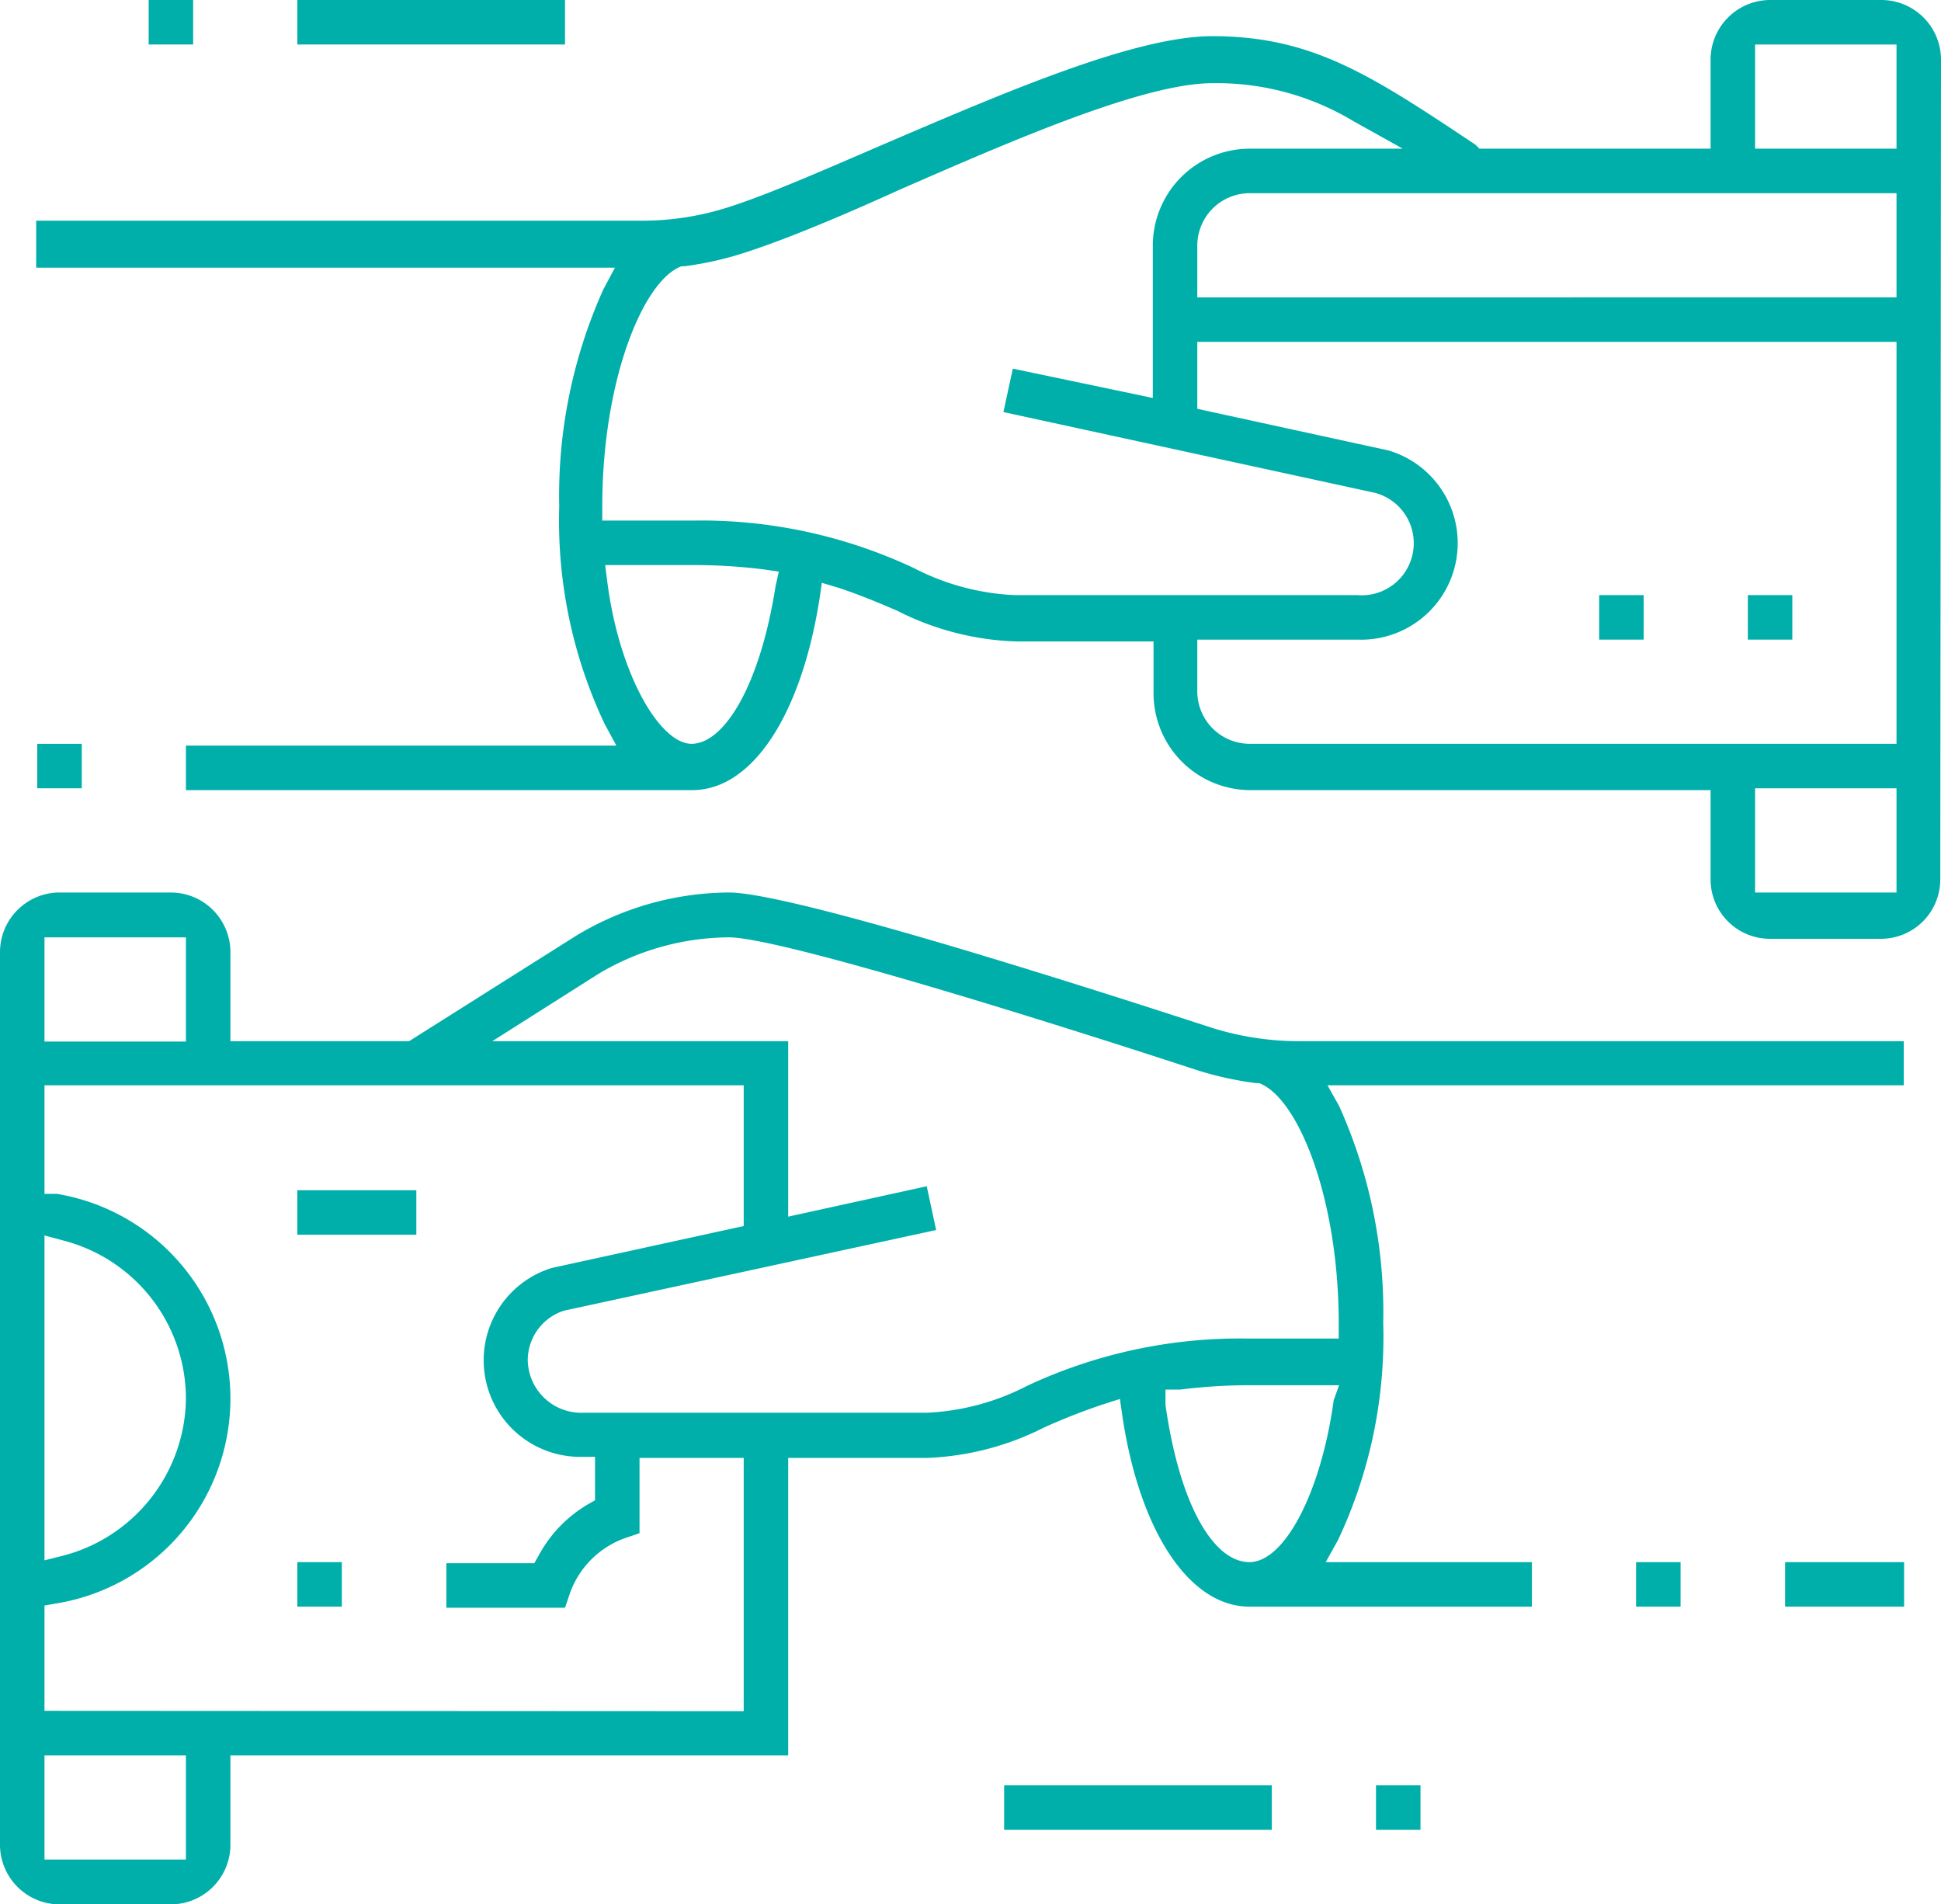 <svg xmlns="http://www.w3.org/2000/svg" viewBox="0 0 53.66 52.63"><defs><style>.cls-1{fill:#00afaa;}</style></defs><g id="Layer_2" data-name="Layer 2"><g id="Layer_3" data-name="Layer 3"><path class="cls-1" d="M6.37,48.52H21.79V40.3h3.82a7.8,7.8,0,0,0,3.25-.84,17.36,17.36,0,0,1,1.63-.64l.47-.15.07.48c.48,3.2,1.86,5.26,3.51,5.26h7.81V43.18h-5.7l.34-.61a13.15,13.15,0,0,0,1.25-6,13.85,13.85,0,0,0-1.22-6L36.7,30H52.63V28.78H35.93a8.05,8.05,0,0,1-2.49-.39C26.1,26,21.38,24.67,20.15,24.67a8.24,8.24,0,0,0-4.23,1.2l-4.61,2.91H6.37V26.32a1.65,1.65,0,0,0-1.64-1.65H1.64A1.65,1.65,0,0,0,0,26.32V51a1.65,1.65,0,0,0,1.64,1.64H4.73A1.65,1.65,0,0,0,6.37,51Zm30.5-9.81c-.35,2.55-1.36,4.47-2.33,4.47s-1.92-1.53-2.32-4.35l0-.42.41,0a15.4,15.4,0,0,1,2-.12h2.39ZM16.56,26.91a7.11,7.11,0,0,1,3.59-1c1.26,0,7.5,1.89,12.91,3.66a9.29,9.29,0,0,0,1.67.37l.08,0c1.07.4,2.2,3.16,2.2,6.65V37H34.54a13.89,13.89,0,0,0-6.13,1.3h0a6.7,6.7,0,0,1-2.77.75H16.14a1.48,1.48,0,0,1-1.55-1.45,1.44,1.44,0,0,1,1-1.37L25.88,34l-.26-1.21-3.83.84V28.78H13.61Zm-15.33-1H5.14v2.88H1.23Zm0,8.24.52.14a4.52,4.52,0,0,1,3.39,4.37A4.54,4.54,0,0,1,1.75,43l-.52.13ZM5.14,51.4H1.23V48.52H5.14ZM1.23,47.29V44.38l.34-.06a5.74,5.74,0,0,0,4.8-5.67A5.74,5.74,0,0,0,1.57,33l-.34,0V30H20.56v3.89l-5.31,1.16a2.67,2.67,0,0,0,.8,5.22h.4v1.2l-.21.12A3.64,3.64,0,0,0,14.89,43l-.12.21H12.34v1.23h3.28l.14-.41a2.51,2.51,0,0,1,1.51-1.51l.41-.14V40.3h2.88v7Z"/><rect class="cls-1" x="4.11" width="1.23" height="1.23"/><rect class="cls-1" x="27.76" y="49.35" width="7.4" height="1.23"/><rect class="cls-1" x="8.22" width="7.4" height="1.23"/><rect class="cls-1" x="38.04" y="49.35" width="1.23" height="1.23"/><rect class="cls-1" x="8.22" y="43.18" width="1.23" height="1.23"/><rect class="cls-1" x="8.22" y="32.9" width="3.29" height="1.23"/><rect class="cls-1" x="1.03" y="20.56" width="1.23" height="1.23"/><path class="cls-1" d="M53.66,1.64A1.65,1.65,0,0,0,52,0H48.93a1.65,1.65,0,0,0-1.64,1.64V4.11H40.9L40.79,4c-2.91-1.94-4.52-3-7.28-3-2.17,0-5.86,1.61-9.11,3-1.62.7-3.13,1.36-4.18,1.7a7.77,7.77,0,0,1-2.49.4H1V7.4H17l-.32.6a13.88,13.88,0,0,0-1.22,6,13.15,13.15,0,0,0,1.25,6l.33.61H5.14v1.23h14c1.65,0,3-2.06,3.51-5.25l.07-.48.47.14c.6.2,1.12.42,1.61.63a7.79,7.79,0,0,0,3.27.85h3.82v1.44a2.68,2.68,0,0,0,2.67,2.67H47.29v2.47a1.64,1.64,0,0,0,1.64,1.64H52a1.64,1.64,0,0,0,1.64-1.64ZM21.44,16.21C21,19,20,20.56,19.12,20.56s-2-1.92-2.33-4.47l-.06-.47h2.39a15.4,15.4,0,0,1,2,.12l.41.06Zm6.61.24a6.69,6.69,0,0,1-2.77-.74h0a13.82,13.82,0,0,0-6.16-1.32H16.65V14c0-3.49,1.13-6.25,2.19-6.64l.08,0a9.2,9.2,0,0,0,1.68-.38c1.12-.36,2.65-1,4.28-1.74,3-1.31,6.72-2.94,8.63-2.94A7.31,7.31,0,0,1,37.4,3.34l1.38.77H34.54a2.68,2.68,0,0,0-2.67,2.67V11L28,10.19l-.26,1.2L38,13.62a1.44,1.44,0,0,1-.48,2.83Zm24.38,8.22H48.52V21.79h3.91Zm0-4.11H34.54a1.45,1.45,0,0,1-1.44-1.44V17.68h4.42a2.67,2.67,0,0,0,.86-5.23L33.1,11.3V9.45H52.43Zm0-12.34H33.1V6.78a1.45,1.45,0,0,1,1.44-1.44H52.43Zm0-4.11H48.52V1.23h3.91Z"/><rect class="cls-1" x="49.35" y="43.18" width="3.29" height="1.23"/><rect class="cls-1" x="48.32" y="16.45" width="1.23" height="1.23"/><rect class="cls-1" x="45.23" y="43.18" width="1.23" height="1.23"/><rect class="cls-1" x="44.21" y="16.45" width="1.23" height="1.23"/></g></g></svg>